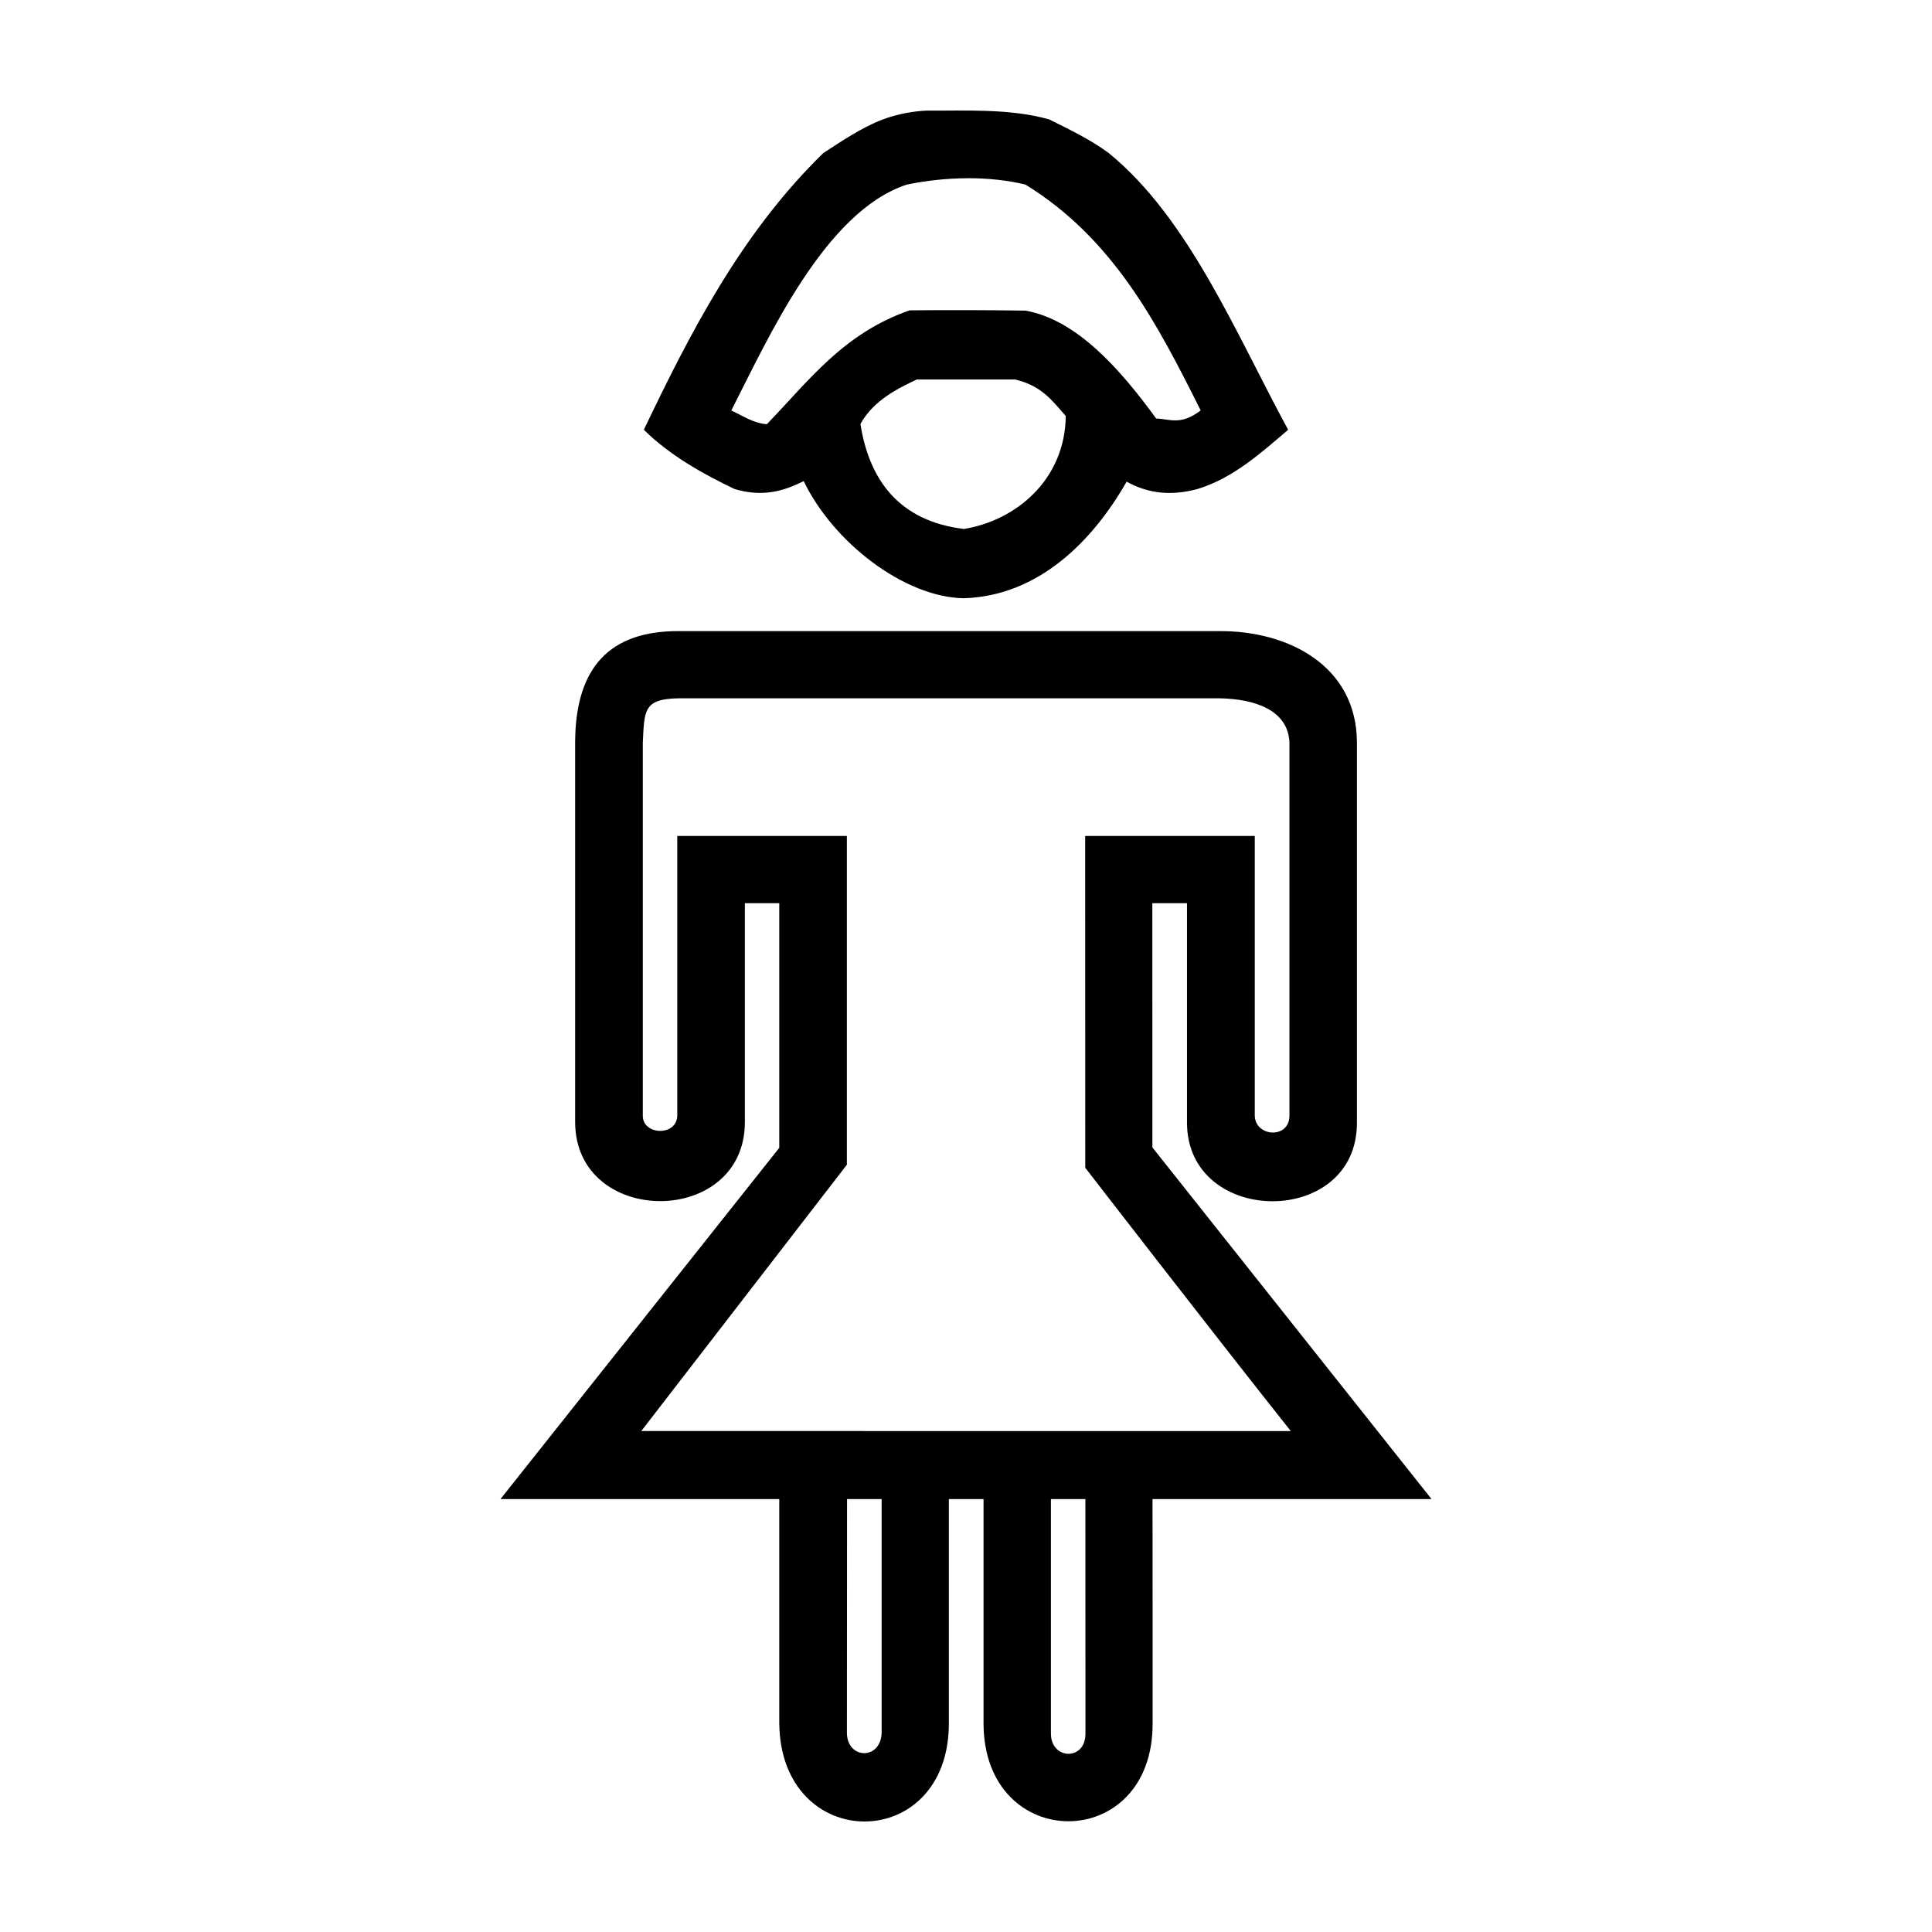 <?xml version="1.0" encoding="UTF-8"?>
<!-- Uploaded to: ICON Repo, www.svgrepo.com, Generator: ICON Repo Mixer Tools -->
<svg fill="#000000" width="800px" height="800px" version="1.1" viewBox="144 144 512 512" xmlns="http://www.w3.org/2000/svg">
 <g>
  <path d="m323.73 311.25c-18.035-0.004-27.121 9.461-27.312 29.125v101.04c0.121 27.797 44.918 27.922 44.98 0v-58.059h9.117c0.008 22.086-0.004 43.348 0 64.832l-73.879 93.078h73.879c-0.004 19.715 0.008 39.152 0 59.395 0.332 34.754 44.977 34.723 44.945 0v-59.395h9.188v59.395c0.027 34.633 44.988 34.684 44.805 0 0.02-20.242-0.008-39.676-0.02-59.395h73.934l-73.969-93.184c-0.02-21.449-0.02-42.684-0.02-64.727h9.188v58.059c-0.082 27.703 45.215 28.109 45.035 0v-100.77c-0.148-20.34-18.363-29.484-36.344-29.391zm26.785 211.99h-36.57l54.484-70.574v-87.125h-44.945v74.125c-0.172 5.598-9.199 5.156-9.133 0v-98.832c0.414-8.566 0.164-11.59 9.379-11.773h143.54c9.051 0.172 17.996 2.992 18.445 11.582v99.027c-0.004 6.238-9.055 5.656-9.188 0v-74.125h-44.945c-0.008 25.805 0.02 87.922 0.02 87.922s33.062 42.805 54.469 69.781h-36.621m-80.973 18.02h9.168v61.949c-0.258 7.336-9.188 7.035-9.203-0.02zm54.027 0h9.133c0.008 20.316 0.02 43.238 0.02 61.949 0.199 7.57-9.316 7.254-9.152 0z"/>
  <path d="m389.58 173.31c-3.348 0.152-7.344 0.77-11.633 2.34-5.836 2.254-11.035 5.863-15.734 8.887-21.852 21.254-35.504 48.094-47.586 73.352 6.992 6.918 15.938 11.832 24.059 15.715 7.266 2.137 12.719 0.691 18.301-2.109 7.832 16.273 26.691 30.801 42.449 31.043 19.879-0.609 34.211-15.266 43.133-30.902 6.121 3.418 12.324 3.68 18.742 1.973 9.609-2.914 17.16-9.848 24.059-15.715-13.727-25.25-26.27-56.012-47.57-73.352-4.953-3.668-10.738-6.387-15.734-8.887-10.395-2.977-22.621-2.269-32.488-2.34zm10.719 17.914c5.387-0.02 10.684 0.527 15.453 1.691 23.391 14.395 35.016 37.02 46.441 59.852-5.332 4.066-8.172 2.254-11.793 2.148-9.227-12.672-20.879-26.18-34.652-28.598-10.262-0.152-20.945-0.172-30.711-0.074-17.688 6.195-26.723 18.723-37.82 30.184-3.644-0.336-5.996-2.039-9.414-3.644 9.875-19.34 24.785-52.68 46.461-59.852 5.156-1.078 10.645-1.672 16.031-1.691zm-13.34 53.34c8.887-0.02 16.992 0 26.082 0 6.887 1.703 9.473 5.176 13.395 9.68-0.176 16.895-13.223 27.727-26.996 29.934-17.07-2.059-25.086-12.883-27.418-27.824 3.562-6.445 10.281-9.547 14.941-11.793z"/>
 </g>
</svg>